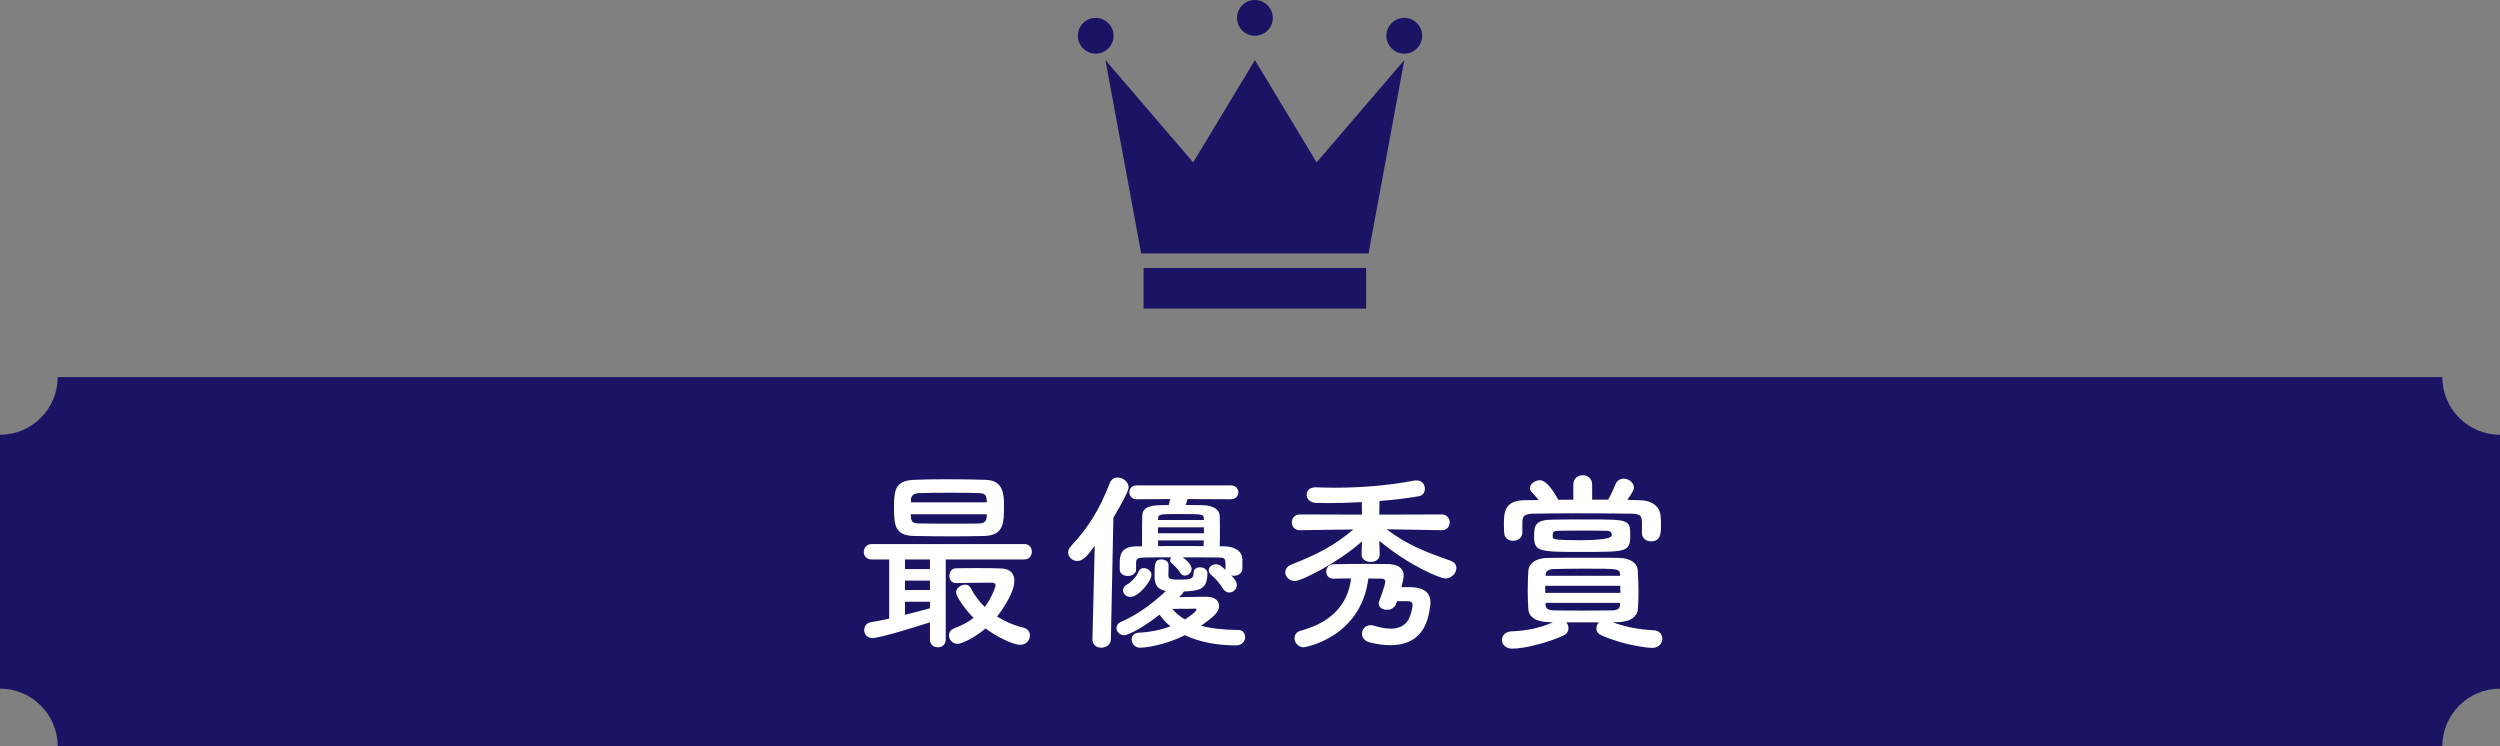 <?xml version="1.0" encoding="UTF-8"?><svg id="_レイヤー_2" xmlns="http://www.w3.org/2000/svg" viewBox="0 0 260.04 77.63"><rect x="0" y="0" width="260.04" height="77.63" fill="#808080" stroke="none"/><defs><style>.cls-1{fill:#fff;}.cls-2{fill:#1b1464;}</style></defs><g id="_レイヤー_1-2"><g><polygon class="cls-2" points="142.35 26.36 146.07 6.25 136.95 16.89 130.53 6.25 124.11 16.89 114.98 6.25 118.7 26.36 142.35 26.36"/><rect class="cls-2" x="118.95" y="27.88" width="23.15" height="4.22"/><circle class="cls-2" cx="113.97" cy="3.72" r="1.86"/><circle class="cls-2" cx="146.07" cy="3.72" r="1.86"/><circle class="cls-2" cx="130.53" cy="1.86" r="1.86"/></g><path class="cls-2" d="M254.04,77.63H6c0-3.31-2.69-6-6-6v-26.41c3.31,0,6-2.69,6-6H254.04c0,3.31,2.69,6,6,6v26.41c-3.31,0-6,2.69-6,6Z"/><g><path class="cls-1" d="M98.37,58.19v8.32c0,.56-.4,.82-.82,.82s-.82-.26-.82-.82v-1.78c-1.54,.5-5.22,1.64-6,1.64-.54,0-.84-.42-.84-.84,0-.36,.22-.74,.72-.82,.58-.08,1.22-.22,1.88-.36v-6.16h-1.82c-.56,0-.82-.38-.82-.76,0-.42,.28-.84,.82-.84h15.88c.52,0,.78,.4,.78,.8s-.26,.8-.78,.8h-8.18Zm.7-2.4c-1.34,0-2.66-.02-3.92-.04-2.06-.02-2.16-1.08-2.16-2.96s.16-2.8,2.1-2.88c.8-.04,2.02-.06,3.32-.06,1.5,0,3.08,.02,4.12,.06,1.86,.06,1.9,1.52,1.9,2.72,0,1.76-.02,3.06-2.04,3.12-1.12,.02-2.22,.04-3.32,.04Zm-2.34,2.4h-2.6v1h2.6v-1Zm0,2.2h-2.6v.98h2.6v-.98Zm0,2.2h-2.6v1.36c.96-.24,1.9-.48,2.6-.68v-.68Zm-2-9.1c0,.12,.02,.22,.02,.32,.04,.52,.28,.64,.9,.64,.96,.02,2.2,.02,3.44,.02,.92,0,1.86,0,2.72-.02,.48,0,.8-.18,.82-.66,0-.1,.02-.2,.02-.3h-7.92Zm7.92-1.24c0-.1-.02-.2-.02-.28-.04-.48-.2-.66-.82-.68-.74-.02-1.82-.04-2.9-.04-1.32,0-2.62,.02-3.28,.04-.68,.02-.88,.34-.88,.74v.22h7.9Zm-3.22,8.4c-.46,0-.68-.38-.68-.74,0-.4,.22-.78,.68-.8,.82-.02,1.6-.02,2.38-.02s1.54,0,2.36,.04c1.02,.04,1.34,.64,1.34,1.28,0,1.44-1.7,3.6-1.8,3.72,.84,.52,1.76,.92,2.76,1.16,.44,.12,.66,.46,.66,.8,0,.48-.38,.98-1,.98-.84,0-2.6-.94-3.62-1.7-1.12,.96-2.46,1.6-2.92,1.6-.52,0-.88-.44-.88-.88,0-.3,.16-.6,.56-.74,.8-.3,1.46-.66,2-1.08-1-1-1.82-2.26-1.82-2.66,0-.44,.5-.8,.96-.8,.22,0,.42,.1,.54,.32,.4,.78,.9,1.44,1.48,2,.62-.8,1.12-1.98,1.12-2.26,0-.18-.16-.26-.3-.26h-.64c-.94,0-1.92,.02-3.16,.04h-.02Z"/><path class="cls-1" d="M113.63,66.49l.24-9.72c-.78,1.06-1.2,1.58-1.82,1.58-.52,0-.94-.42-.94-.88,0-.22,.08-.44,.28-.66,1.86-1.98,3.02-3.9,4.04-6.56,.16-.4,.48-.58,.82-.58,.54,0,1.14,.44,1.14,1.02,0,.14-.04,.54-1.58,3.16l-.26,12.64c-.02,.58-.52,.88-1,.88s-.92-.28-.92-.86v-.02Zm9-4.38c1.02-.02,2.58-.04,2.84-.04,.92,0,1.34,.44,1.34,.96,0,.62-.58,1.14-1.88,2.06,1.02,.28,2.32,.42,3.92,.44,.42,0,.66,.36,.66,.74,0,.42-.3,.86-.94,.86-2.08,0-3.9-.38-5.32-1.06-2.22,1.1-4.2,1.3-4.7,1.3s-.84-.44-.84-.86c0-.34,.22-.68,.76-.7,1.18-.06,2.3-.3,3.28-.66-.46-.36-.84-.78-1.14-1.22-1.52,1.22-3.2,2.14-3.68,2.14s-.8-.38-.8-.74c0-.26,.16-.52,.5-.66,1.56-.66,3.26-1.88,4.64-3.2-.86-.16-1.18-.64-1.18-1.52,0-1.32,0-1.76,.72-1.76,.36,0,.74,.2,.74,.58,0,.4-.02,.9-.02,1.06,0,.34,.12,.46,1,.46,1.18,0,1.62,0,1.62-.7,0-.4,.32-.58,.66-.58,.38,0,.78,.22,.78,.6,0,1.76-.88,1.82-2.46,1.92-.04,.1-.12,.22-.24,.34l-.26,.24Zm4.84-3.58c-.02-.44-.16-.54-.74-.54-1.04-.02-2.38-.02-3.72-.02,.24,.16,.94,.7,.94,1.2,0,.38-.36,.7-.7,.7-.18,0-.36-.08-.48-.28-.28-.46-.7-.82-.88-.98-.12-.1-.18-.22-.18-.34,0-.1,.04-.2,.12-.3-1.06,0-2.06,0-2.86,.02-.78,.02-.78,.24-.8,.58v.68c0,.42-.44,.66-.86,.66s-.84-.22-.84-.68v-.64c0-.74,.06-1.74,1.7-1.76h.62c0-1.1,0-2.38,.02-3.16,.02-.74,.48-1.06,1.72-1.12,.2,0,.58-.02,1.04-.02,.04-.16,.08-.36,.14-.62l-3.5,.02c-.48,0-.74-.36-.74-.72s.26-.72,.74-.72h9.82c.52,0,.78,.36,.78,.72s-.26,.72-.78,.72l-4.5-.02c-.06,.22-.14,.44-.2,.62,.76,0,1.48,0,1.78,.02,1.12,.04,1.74,.44,1.76,1.14,.02,.38,.02,.88,.02,1.44s0,1.14-.02,1.7h.5c.84,.02,1.82,.34,1.86,1.34v1.02c-.04,.46-.46,.7-.88,.7-.1,0-.2-.02-.28-.04,.3,.32,.58,.64,.58,1,0,.44-.38,.78-.78,.78-.24,0-.48-.12-.66-.4-.34-.56-.8-1.08-1.22-1.42-.18-.16-.26-.32-.26-.48,0-.34,.34-.64,.74-.64,.36,0,.64,.26,1,.58v-.74Zm-10.66,2.88c0-.22,.12-.46,.44-.62,.34-.18,.98-.8,1.14-1.26,.12-.32,.34-.44,.58-.44,.4,0,.8,.32,.8,.7,0,.66-1.34,2.3-2.18,2.3-.44,0-.78-.34-.78-.68Zm8.42-7.32c0-.08-.02-.16-.02-.22-.04-.36-.04-.4-2.42-.4-2.02,0-2.32,0-2.32,.4l-.02,.22h4.78Zm0,.76h-4.78v.62h4.78v-.62Zm-.02,1.36h-4.76l.02,.6c.78-.02,1.56-.02,2.36-.02s1.6,0,2.36,.02l.02-.6Zm-.76,7.2c0-.06-.04-.1-.1-.1h-.04c-.08,.02-1.4,.02-2.38,.02,.36,.42,.78,.8,1.32,1.1,.28-.18,1.2-.78,1.2-1.02Z"/><path class="cls-1" d="M149.97,55.15l-5.74-.1c2.12,1.64,4.26,2.44,6.62,3.26,.46,.16,.64,.46,.64,.78,0,.52-.5,1.08-1.16,1.08-.52,0-3.78-1.34-6.86-3.92l.04,1.42v.02c0,.5-.46,.76-.94,.76s-.94-.26-.94-.76v-.02l.04-1.36c-2.44,2.18-6.26,4.12-6.98,4.12-.58,0-1-.44-1-.9,0-.32,.2-.64,.66-.82,2.52-.98,4.44-1.94,6.42-3.64l-5.54,.08h-.02c-.56,0-.84-.4-.84-.82s.3-.82,.86-.82l6.44,.02-.02-1.3c-1.22,.06-2.42,.1-3.46,.1-.48,0-.92-.02-1.3-.02-.64-.02-.98-.44-.98-.86,0-.38,.3-.76,.92-.76h.04c.62,.02,1.26,.04,1.92,.04,2.64,0,5.48-.2,8.3-.74,.1-.02,.18-.02,.26-.02,.58,0,.86,.44,.86,.86,0,.36-.2,.7-.6,.78-1.1,.2-2.58,.38-4.12,.5l-.02,1.42,6.5-.02c.54,0,.82,.42,.82,.82,0,.42-.28,.82-.8,.82h-.02Zm-4.76,7.66c-.16,.44-.56,.62-.94,.62-.44,0-.86-.24-.86-.64,0-.08,0-.16,.04-.24,.02-.08,.64-1.62,.64-2.08,0-.2-.18-.28-.34-.28l-1.42-.02c-.78,6.2-6.64,7.16-6.72,7.16-.56,0-.96-.48-.96-.94,0-.34,.2-.68,.68-.8,3.06-.82,4.9-2.68,5.2-5.42-.6,0-1.22,0-1.82,.02h-.02c-.5,0-.74-.36-.74-.74s.26-.76,.76-.76c.96-.02,2.18-.04,3.36-.04,.84,0,1.66,.02,2.34,.02,.88,.02,1.6,.36,1.6,1.22,0,.04,0,.24-.24,1.18h.74c1.08,0,2.28,.22,2.28,1.6,0,.1,0,.2-.02,.32-.24,1.94-.98,4.12-4.18,4.12-.7,0-1.44-.12-2.14-.3-.54-.14-.78-.52-.78-.88,0-.46,.34-.9,.9-.9,.1,0,.2,0,.32,.04,.52,.16,1.16,.32,1.78,.32,.76,0,1.48-.26,1.88-1.02,.24-.52,.38-1.16,.38-1.46,0-.26-.16-.38-.52-.38h-1.1l-.1,.28Z"/><path class="cls-1" d="M167.75,64.73c1.4,.5,2.74,.76,4.22,.82,.64,.02,.94,.46,.94,.88,0,.48-.36,.96-1.04,.96-.44,0-2.98-.26-5.32-1.32-.36-.16-.5-.42-.5-.7,0-.24,.1-.46,.26-.64h-3.4c.14,.16,.24,.38,.24,.62,0,.28-.16,.58-.5,.74-1.44,.68-3.96,1.38-5.36,1.38-.7,0-1.06-.46-1.06-.9s.34-.88,1-.9c1.52-.06,2.9-.32,4.3-.94l-.44-.02c-1.4-.02-2.08-.6-2.12-1.36-.04-.66-.06-1.28-.06-1.9,0-.7,.02-1.38,.06-2.06,.04-.62,.54-1.34,2.08-1.36,1.32-.02,2.7-.02,4.14-.02,1.04,0,2.12,0,3.2,.02,1.18,.02,1.92,.54,1.96,1.26,.04,.7,.08,1.48,.08,2.24,0,.6-.02,1.22-.06,1.8-.04,.74-.72,1.36-2.06,1.38l-.56,.02Zm3.04-9.3v-.88c0-.82-.06-1.1-1.08-1.12-1.6-.02-3.7-.04-5.72-.04-1.68,0-3.3,.02-4.52,.04-1.08,.02-1.1,.42-1.12,.88v1.08c0,.56-.48,.86-.96,.86s-.92-.28-.94-.88c0-.24-.02-.52-.02-.82,0-1.18,.02-2.5,2.14-2.52l1.48-.02c-.24-.3-.48-.56-.74-.84-.12-.14-.18-.28-.18-.4,0-.44,.54-.82,1.04-.82,.76,0,1.6,1.44,1.92,2.04,.52,0,1.04-.02,1.56-.02v-1.56c0-.66,.5-.98,.98-.98s.98,.32,.98,.98v1.56h1.66c.3-.52,.58-1.12,.76-1.58,.16-.42,.5-.6,.86-.6,.52,0,1.06,.4,1.06,.92,0,.12-.02,.36-.68,1.28,.46,0,.88,.04,1.32,.04,1.22,.02,2.08,.64,2.14,1.68,.02,.24,.04,.56,.04,.86,0,.88-.02,1.74-1.04,1.74-.48,0-.94-.3-.94-.86v-.02Zm-5.7-1.4c4.36,0,4.48,0,4.48,1.68s-.34,1.7-4.9,1.7-5.1,0-5.1-1.62c0-1.2,.16-1.74,2.02-1.74,1.1-.02,2.3-.02,3.5-.02Zm-4.36,6.9v.74h7.82c0-.26-.02-.5-.02-.74h-7.8Zm7.78-1.16c-.04-.62-.1-.62-3.86-.62-1.06,0-2.12,.02-3.06,.04-.6,.02-.8,.3-.82,.58v.12h7.74v-.12Zm0,2.94h-7.74v.2c.02,.42,.3,.56,.82,.58,.94,.02,1.98,.02,3.04,.02s2.12,0,3.1-.02c.5-.02,.76-.16,.78-.58v-.2Zm-1.46-7.5c-.76-.02-1.58-.02-2.42-.02s-1.68,0-2.48,.02c-.44,0-.64,.08-.64,.36v.3c0,.22,.18,.32,2.76,.32q3.38,0,3.38-.52c0-.26-.08-.46-.6-.46Z"/></g></g></svg>